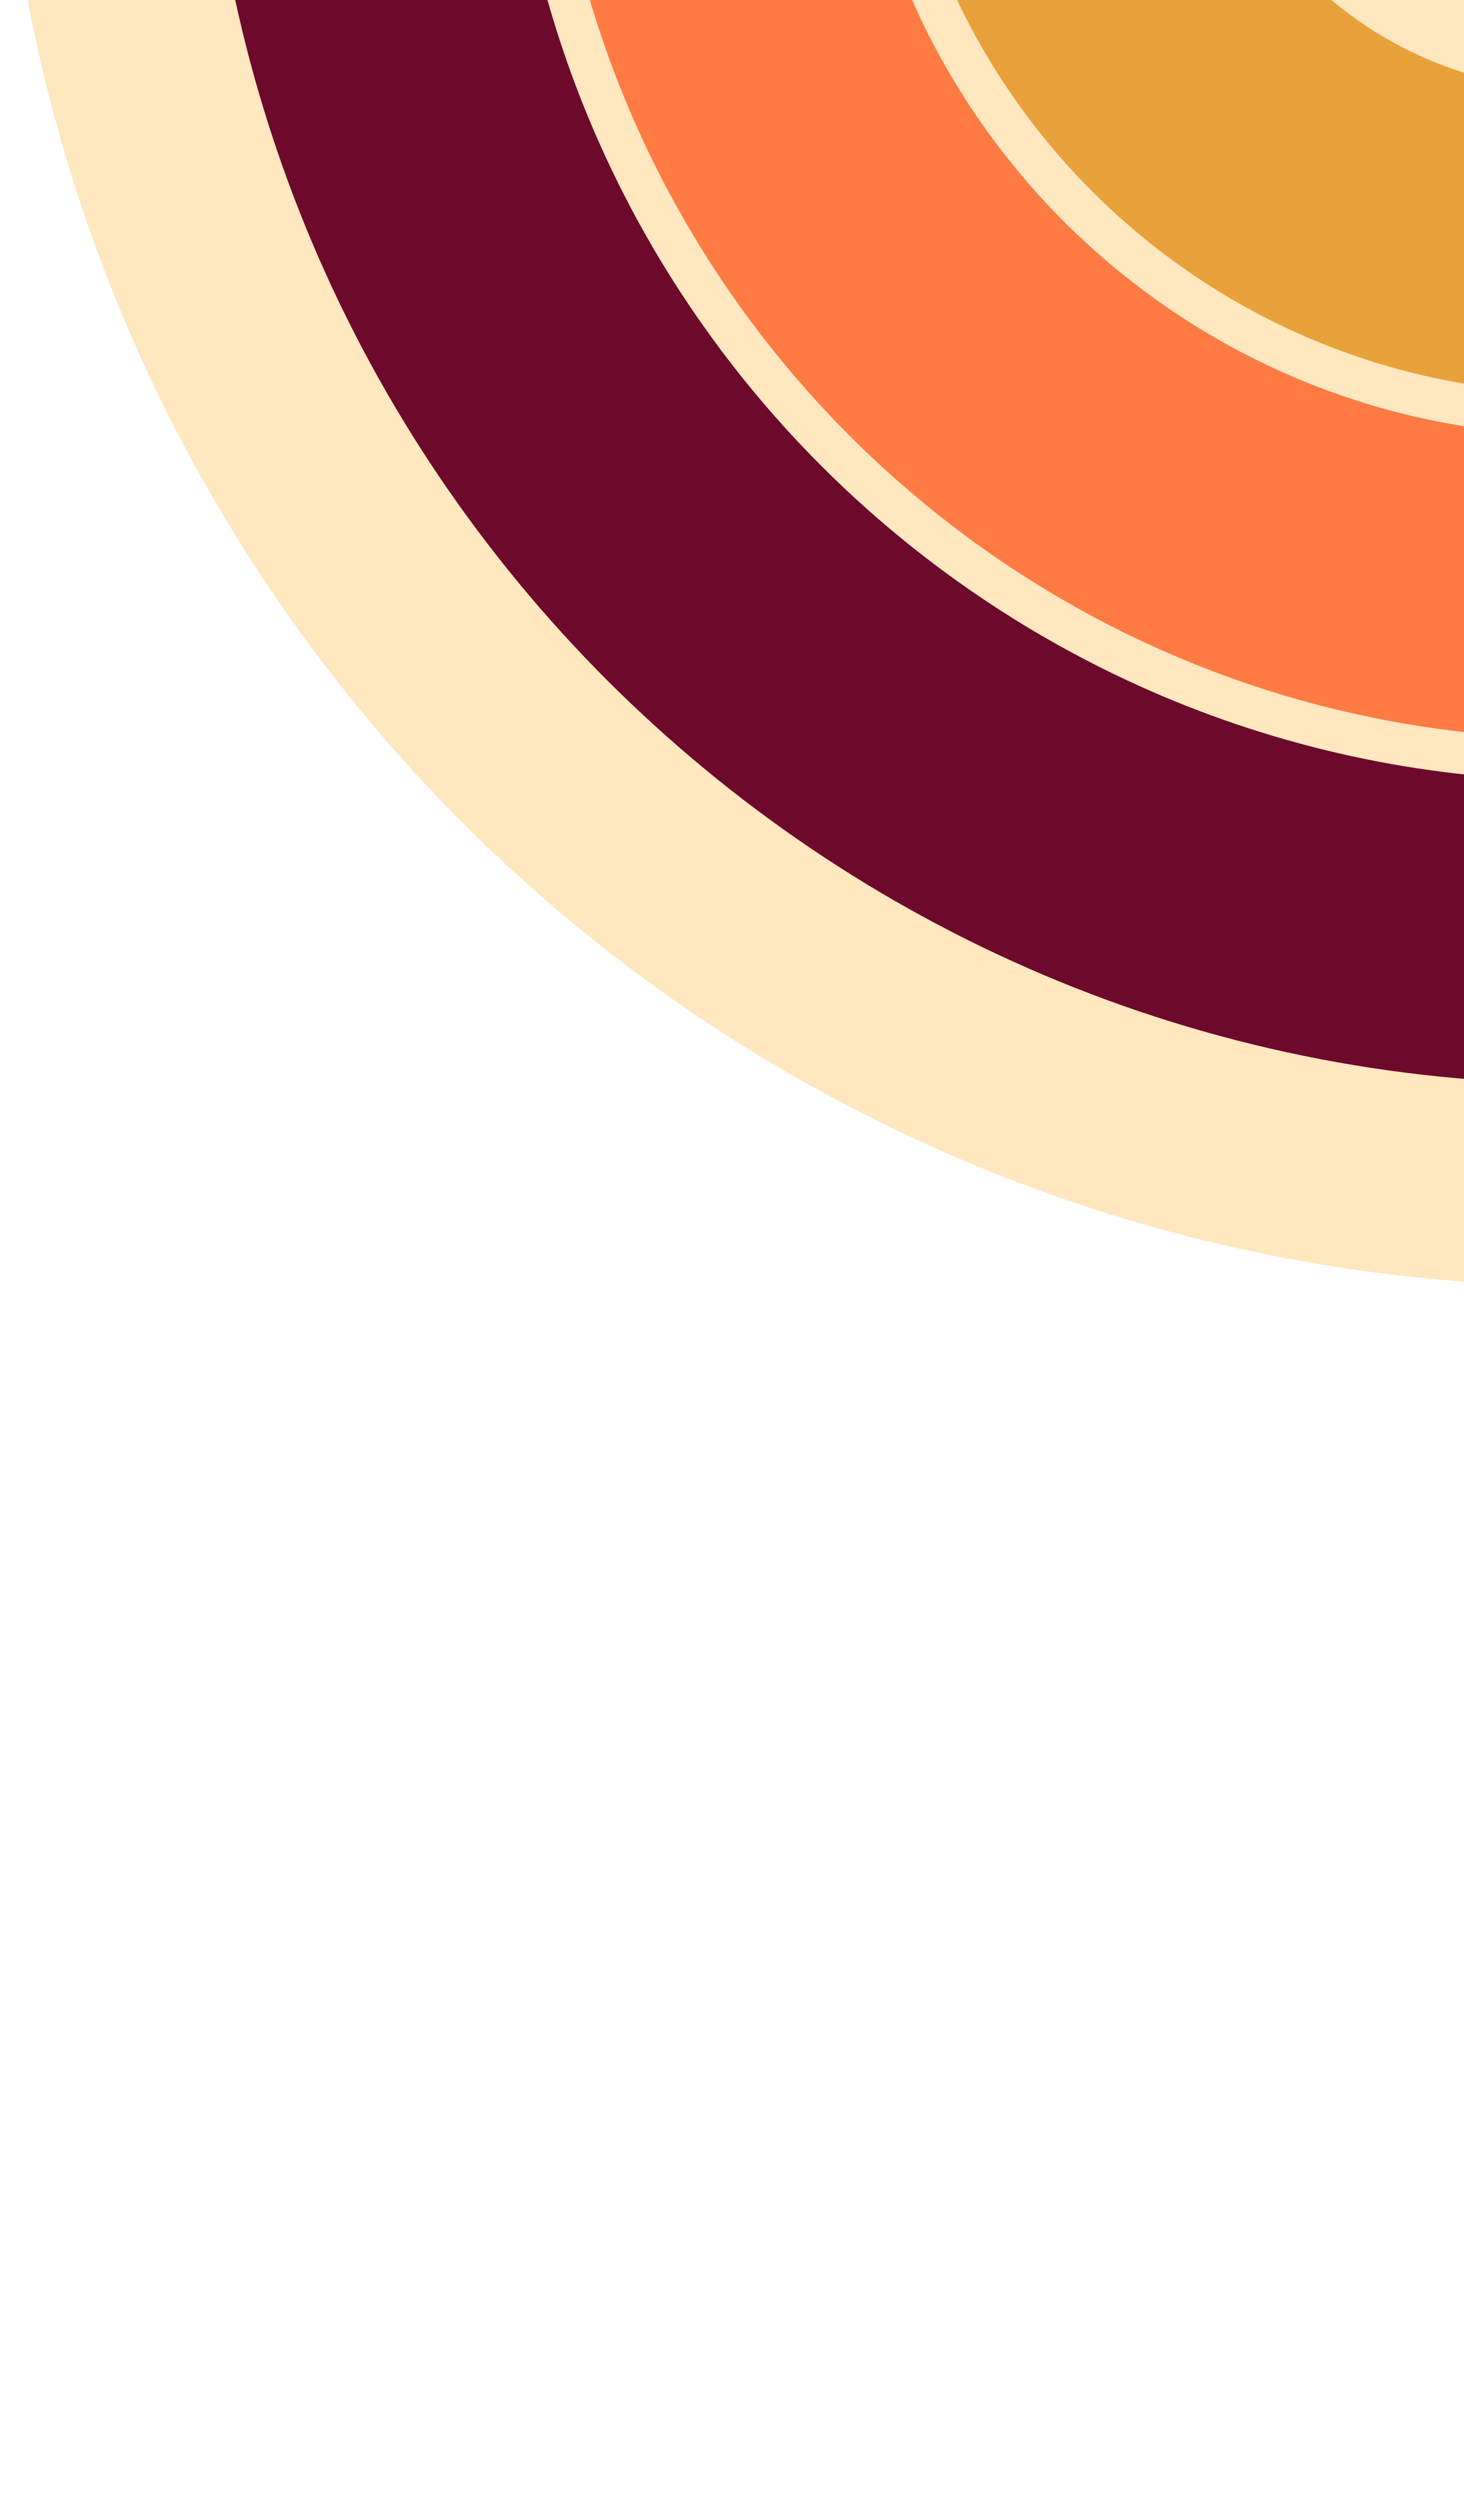 <svg width="82" height="140" viewBox="0 0 82 140" fill="none" xmlns="http://www.w3.org/2000/svg">
<circle cx="88.5" cy="-16.5" r="88.5" fill="#FFE7BF"/>
<path d="M88.553 60.687C131.153 60.687 165.687 26.153 165.687 -16.447C165.687 -59.047 131.153 -93.581 88.553 -93.581C45.953 -93.581 11.419 -59.047 11.419 -16.447H28.389C28.389 -49.675 55.325 -76.611 88.553 -76.611C121.781 -76.611 148.718 -49.675 148.718 -16.447C148.718 16.781 121.781 43.718 88.553 43.718C55.325 43.718 28.389 16.781 28.389 -16.447H11.419C11.419 26.153 45.953 60.687 88.553 60.687Z" fill="#6D092A"/>
<path d="M88.502 41.353C120.452 41.353 146.353 15.452 146.353 -16.498C146.353 -48.448 120.452 -74.348 88.502 -74.348C56.552 -74.348 30.652 -48.448 30.652 -16.498H47.621C47.621 -39.076 65.924 -57.379 88.502 -57.379C111.08 -57.379 129.383 -39.076 129.383 -16.498C129.383 6.08 111.08 24.383 88.502 24.383C65.924 24.383 47.621 6.08 47.621 -16.498H30.652C30.652 15.452 56.552 41.353 88.502 41.353Z" fill="#FF7B44"/>
<path d="M88.451 22.018C109.751 22.018 127.018 4.751 127.018 -16.549H110.049C110.049 -4.621 100.379 5.049 88.451 5.049C76.523 5.049 66.854 -4.621 66.854 -16.549H49.885C49.885 4.751 67.151 22.018 88.451 22.018Z" fill="#E8A23B"/>
<path d="M127.018 -16.549C127.018 -37.849 109.751 -55.115 88.451 -55.115C67.151 -55.115 49.885 -37.848 49.885 -16.549H66.854C66.854 -28.477 76.523 -38.146 88.451 -38.146C100.379 -38.146 110.049 -28.477 110.049 -16.549H127.018Z" fill="#E8A23B"/>
</svg>
